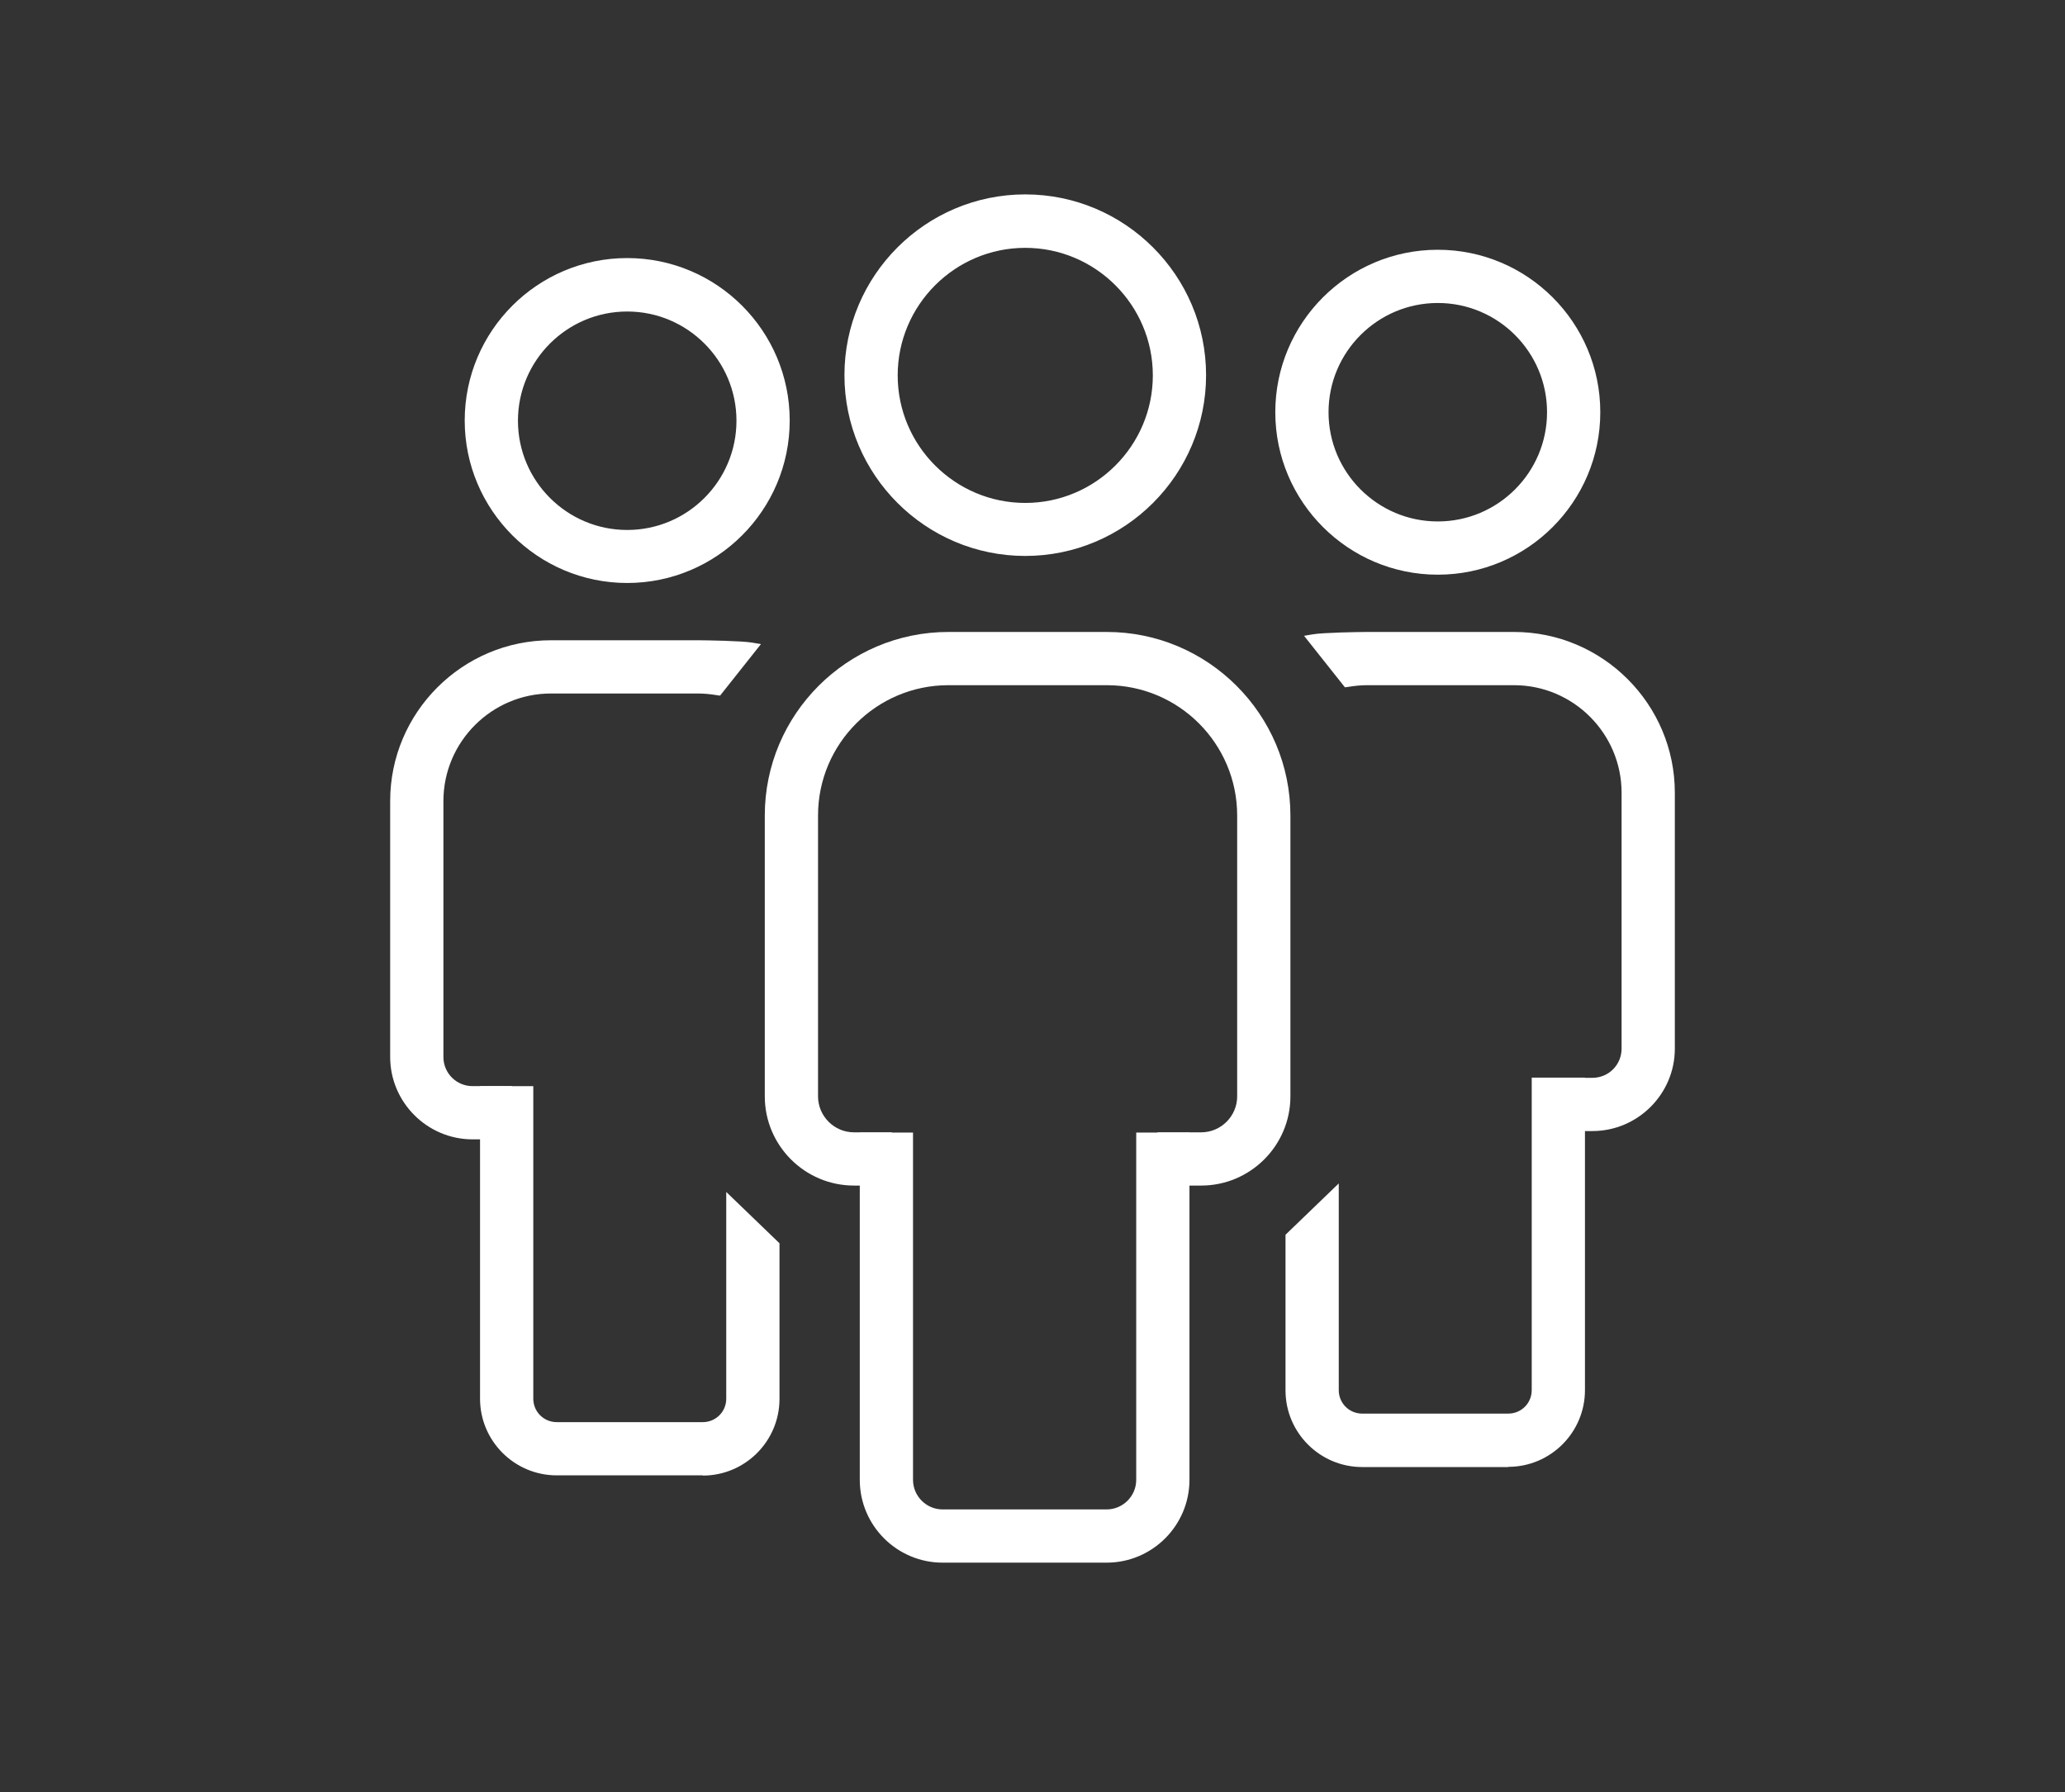<?xml version="1.0" encoding="UTF-8"?>
<svg id="Laag_1" data-name="Laag 1" xmlns="http://www.w3.org/2000/svg" viewBox="0 0 96.96 84.17">
  <rect x="0" y="0" width="96.96" height="84.17" fill="#333333" stroke="none"/>
  <defs>
    <style>
      .cls-1 {
        fill: #fff;
        stroke-width: 0px;
      }
    </style>
  </defs>
  <g>
    <path class="cls-1" d="M48.14,25.86c-4.54,0-8.24-3.69-8.24-8.24s3.69-8.24,8.24-8.24,8.24,3.69,8.24,8.24-3.69,8.24-8.24,8.24ZM48.14,11.39c-3.44,0-6.24,2.8-6.24,6.24s2.8,6.24,6.24,6.24,6.24-2.8,6.24-6.24-2.8-6.24-6.24-6.24Z"/>
    <path class="cls-1" d="M48.14,26.11c-4.68,0-8.49-3.81-8.49-8.49s3.81-8.49,8.49-8.49,8.49,3.81,8.49,8.49-3.81,8.49-8.49,8.49ZM48.14,9.64c-4.4,0-7.99,3.58-7.99,7.99s3.58,7.99,7.99,7.99,7.99-3.58,7.99-7.99-3.58-7.99-7.99-7.99ZM48.14,24.11c-3.58,0-6.49-2.91-6.49-6.49s2.91-6.49,6.49-6.49,6.49,2.91,6.49,6.49-2.91,6.49-6.49,6.49ZM48.14,11.64c-3.3,0-5.99,2.69-5.99,5.99s2.69,5.99,5.99,5.99,5.99-2.69,5.99-5.99-2.69-5.99-5.99-5.99Z"/>
  </g>
  <g>
    <path class="cls-1" d="M56.4,55.43h-1.8v-2h1.8c1.07,0,1.94-.87,1.94-1.94v-13.19c0-3.51-2.86-6.37-6.37-6.37h-7.44c-3.51,0-6.37,2.86-6.37,6.37v13.19c0,1.07.87,1.94,1.94,1.94h1.52v2h-1.52c-2.17,0-3.94-1.77-3.94-3.94v-13.19c0-4.61,3.75-8.37,8.37-8.37h7.44c4.61,0,8.37,3.75,8.37,8.37v13.19c0,2.17-1.77,3.94-3.94,3.94Z"/>
    <path class="cls-1" d="M56.4,55.68h-2.05v-2.5h2.05c.93,0,1.69-.76,1.69-1.69v-13.19c0-3.37-2.74-6.12-6.12-6.12h-7.44c-3.37,0-6.12,2.74-6.12,6.12v13.19c0,.93.76,1.69,1.69,1.69h1.77v2.5h-1.77c-2.31,0-4.19-1.88-4.19-4.19v-13.19c0-4.75,3.87-8.62,8.62-8.62h7.44c4.75,0,8.62,3.87,8.62,8.62v13.19c0,2.31-1.88,4.19-4.19,4.19ZM54.85,55.18h1.55c2.03,0,3.69-1.66,3.69-3.69v-13.19c0-4.48-3.64-8.12-8.12-8.12h-7.44c-4.48,0-8.12,3.64-8.12,8.12v13.19c0,2.03,1.66,3.69,3.69,3.69h1.27v-1.5h-1.27c-1.21,0-2.19-.98-2.19-2.19v-13.19c0-3.65,2.97-6.62,6.62-6.62h7.44c3.65,0,6.62,2.97,6.62,6.62v13.19c0,1.21-.98,2.19-2.19,2.19h-1.55v1.5Z"/>
  </g>
  <g>
    <path class="cls-1" d="M51.96,73.14h-7.7c-2,0-3.64-1.63-3.64-3.64v-16.06h2v16.06c0,.9.73,1.64,1.64,1.64h7.7c.9,0,1.64-.73,1.64-1.64v-16.06h2v16.06c0,2-1.63,3.64-3.64,3.64Z"/>
    <path class="cls-1" d="M51.96,73.39h-7.7c-2.14,0-3.89-1.74-3.89-3.89v-16.31h2.5v16.31c0,.76.62,1.39,1.39,1.39h7.7c.76,0,1.39-.62,1.39-1.39v-16.31h2.5v16.31c0,2.14-1.74,3.89-3.89,3.89ZM40.88,53.69v15.81c0,1.87,1.52,3.39,3.39,3.39h7.7c1.87,0,3.39-1.52,3.39-3.39v-15.81h-1.5v15.81c0,1.04-.85,1.89-1.89,1.89h-7.7c-1.04,0-1.89-.85-1.89-1.89v-15.81h-1.5Z"/>
  </g>
  <g>
    <g>
      <path class="cls-1" d="M67.51,26.74c-4.07,0-7.38-3.31-7.38-7.38s3.31-7.38,7.38-7.38,7.38,3.31,7.38,7.38-3.31,7.38-7.38,7.38ZM67.51,13.99c-2.96,0-5.38,2.41-5.38,5.38s2.41,5.38,5.38,5.38,5.38-2.41,5.38-5.38-2.41-5.38-5.38-5.38Z"/>
      <path class="cls-1" d="M67.51,26.99c-4.2,0-7.63-3.42-7.63-7.63s3.42-7.63,7.63-7.63,7.63,3.42,7.63,7.63-3.42,7.63-7.63,7.63ZM67.51,12.23c-3.93,0-7.13,3.2-7.13,7.13s3.2,7.13,7.13,7.13,7.13-3.2,7.13-7.13-3.2-7.13-7.13-7.13ZM67.51,24.99c-3.1,0-5.63-2.52-5.63-5.63s2.52-5.63,5.63-5.63,5.63,2.52,5.63,5.63-2.52,5.63-5.63,5.63ZM67.51,14.23c-2.83,0-5.13,2.3-5.13,5.13s2.3,5.13,5.13,5.13,5.13-2.3,5.13-5.13-2.3-5.13-5.13-5.13Z"/>
    </g>
    <g>
      <path class="cls-1" d="M74.77,52.87h-1.6v-2h1.6c.89,0,1.62-.73,1.62-1.62v-12.02c0-2.92-2.38-5.3-5.3-5.3h-6.89c-.32,0-.63.03-.94.08l-1.57-1.97c.42-.07,2.08-.11,2.51-.11h6.89c4.02,0,7.3,3.27,7.3,7.3v12.02c0,2-1.62,3.62-3.62,3.62Z"/>
      <path class="cls-1" d="M74.77,53.12h-1.85v-2.5h1.85c.76,0,1.37-.61,1.37-1.37v-12.02c0-2.78-2.27-5.05-5.05-5.05h-6.89c-.3,0-.6.03-.9.08l-.15.02-1.92-2.42.42-.07c.45-.08,2.16-.11,2.55-.11h6.89c4.16,0,7.55,3.39,7.55,7.55v12.02c0,2.13-1.74,3.87-3.87,3.87ZM73.42,52.62h1.35c1.86,0,3.37-1.51,3.37-3.37v-12.02c0-3.89-3.16-7.05-7.05-7.05h-6.89c-.34,0-1.38.02-2.02.06l1.19,1.5c.27-.04.55-.06.83-.06h6.89c3.06,0,5.55,2.49,5.55,5.55v12.02c0,1.03-.84,1.87-1.87,1.87h-1.35v1.5Z"/>
    </g>
    <g>
      <path class="cls-1" d="M70.82,68.65h-6.86c-1.85,0-3.35-1.5-3.35-3.35v-7.2l2-1.93v9.12c0,.74.6,1.35,1.35,1.35h6.86c.74,0,1.35-.61,1.35-1.35v-14.43h2v14.43c0,1.85-1.5,3.35-3.35,3.35Z"/>
      <path class="cls-1" d="M70.82,68.9h-6.86c-1.98,0-3.6-1.61-3.6-3.6v-7.31l2.5-2.41v9.71c0,.61.49,1.1,1.1,1.1h6.86c.61,0,1.1-.49,1.1-1.1v-14.68h2.5v14.68c0,1.98-1.61,3.6-3.6,3.6ZM60.86,58.21v7.09c0,1.71,1.39,3.1,3.1,3.1h6.86c1.71,0,3.1-1.39,3.1-3.1v-14.18h-1.5v14.18c0,.88-.72,1.6-1.6,1.6h-6.86c-.88,0-1.6-.72-1.6-1.6v-8.54l-1.5,1.44Z"/>
    </g>
  </g>
  <g>
    <g>
      <path class="cls-1" d="M22.07,19.75c0-4.07,3.31-7.38,7.38-7.38s7.38,3.31,7.38,7.38-3.31,7.38-7.38,7.38-7.38-3.31-7.38-7.38ZM24.07,19.75c0,2.96,2.41,5.38,5.38,5.38s5.38-2.41,5.38-5.38-2.41-5.38-5.38-5.38-5.38,2.41-5.38,5.38Z"/>
      <path class="cls-1" d="M29.45,27.38c-4.2,0-7.63-3.42-7.63-7.63s3.42-7.63,7.63-7.63,7.63,3.42,7.63,7.63-3.42,7.63-7.63,7.63ZM29.45,12.63c-3.93,0-7.13,3.2-7.13,7.13s3.2,7.13,7.13,7.13,7.13-3.2,7.13-7.13-3.2-7.13-7.13-7.13ZM29.45,25.38c-3.1,0-5.63-2.52-5.63-5.63s2.52-5.63,5.63-5.63,5.63,2.52,5.63,5.63-2.52,5.63-5.63,5.63ZM29.45,14.63c-2.83,0-5.13,2.3-5.13,5.13s2.3,5.13,5.13,5.13,5.13-2.3,5.13-5.13-2.3-5.13-5.13-5.13Z"/>
    </g>
    <g>
      <path class="cls-1" d="M22.19,53.26h1.6s0-2,0-2h-1.6c-.89,0-1.62-.73-1.62-1.62v-12.02c0-2.92,2.38-5.3,5.3-5.3h6.89c.32,0,.63.03.94.08l1.57-1.97c-.42-.07-2.08-.11-2.51-.11h-6.89c-4.02,0-7.3,3.27-7.3,7.3v12.02c0,2,1.62,3.62,3.62,3.62Z"/>
      <path class="cls-1" d="M24.04,53.51h-1.85c-2.13,0-3.87-1.74-3.87-3.87v-12.02c0-4.16,3.39-7.55,7.55-7.55h6.89c.39,0,2.1.03,2.55.11l.42.07-1.92,2.42-.15-.02c-.29-.05-.6-.08-.9-.08h-6.89c-2.78,0-5.05,2.27-5.05,5.05v12.02c0,.76.61,1.37,1.37,1.37h1.85v2.5ZM25.87,30.57c-3.89,0-7.05,3.16-7.05,7.05v12.02c0,1.86,1.51,3.37,3.37,3.37h1.35v-1.5h-1.35c-1.03,0-1.87-.84-1.87-1.87v-12.02c0-3.06,2.49-5.55,5.55-5.55h6.89c.28,0,.56.02.83.06l1.19-1.5c-.64-.04-1.68-.06-2.02-.06h-6.89Z"/>
    </g>
    <g>
      <path class="cls-1" d="M26.14,69.04h6.86c1.85,0,3.35-1.5,3.35-3.35v-7.2s-2-1.93-2-1.93v9.12c0,.74-.6,1.35-1.35,1.35h-6.86c-.74,0-1.35-.61-1.35-1.35v-14.43s-2,0-2,0v14.43c0,1.85,1.5,3.35,3.35,3.35Z"/>
      <path class="cls-1" d="M33,69.29h-6.86c-1.98,0-3.6-1.61-3.6-3.6v-14.68h2.5v14.68c0,.61.49,1.1,1.1,1.1h6.86c.61,0,1.1-.49,1.1-1.1v-9.71l2.5,2.41v7.31c0,1.98-1.61,3.6-3.6,3.6ZM23.04,51.51v14.18c0,1.71,1.39,3.1,3.1,3.1h6.86c1.71,0,3.1-1.39,3.1-3.1v-7.09l-1.5-1.44v8.54c0,.88-.72,1.6-1.6,1.6h-6.86c-.88,0-1.6-.72-1.6-1.6v-14.18h-1.5Z"/>
    </g>
  </g>
</svg>